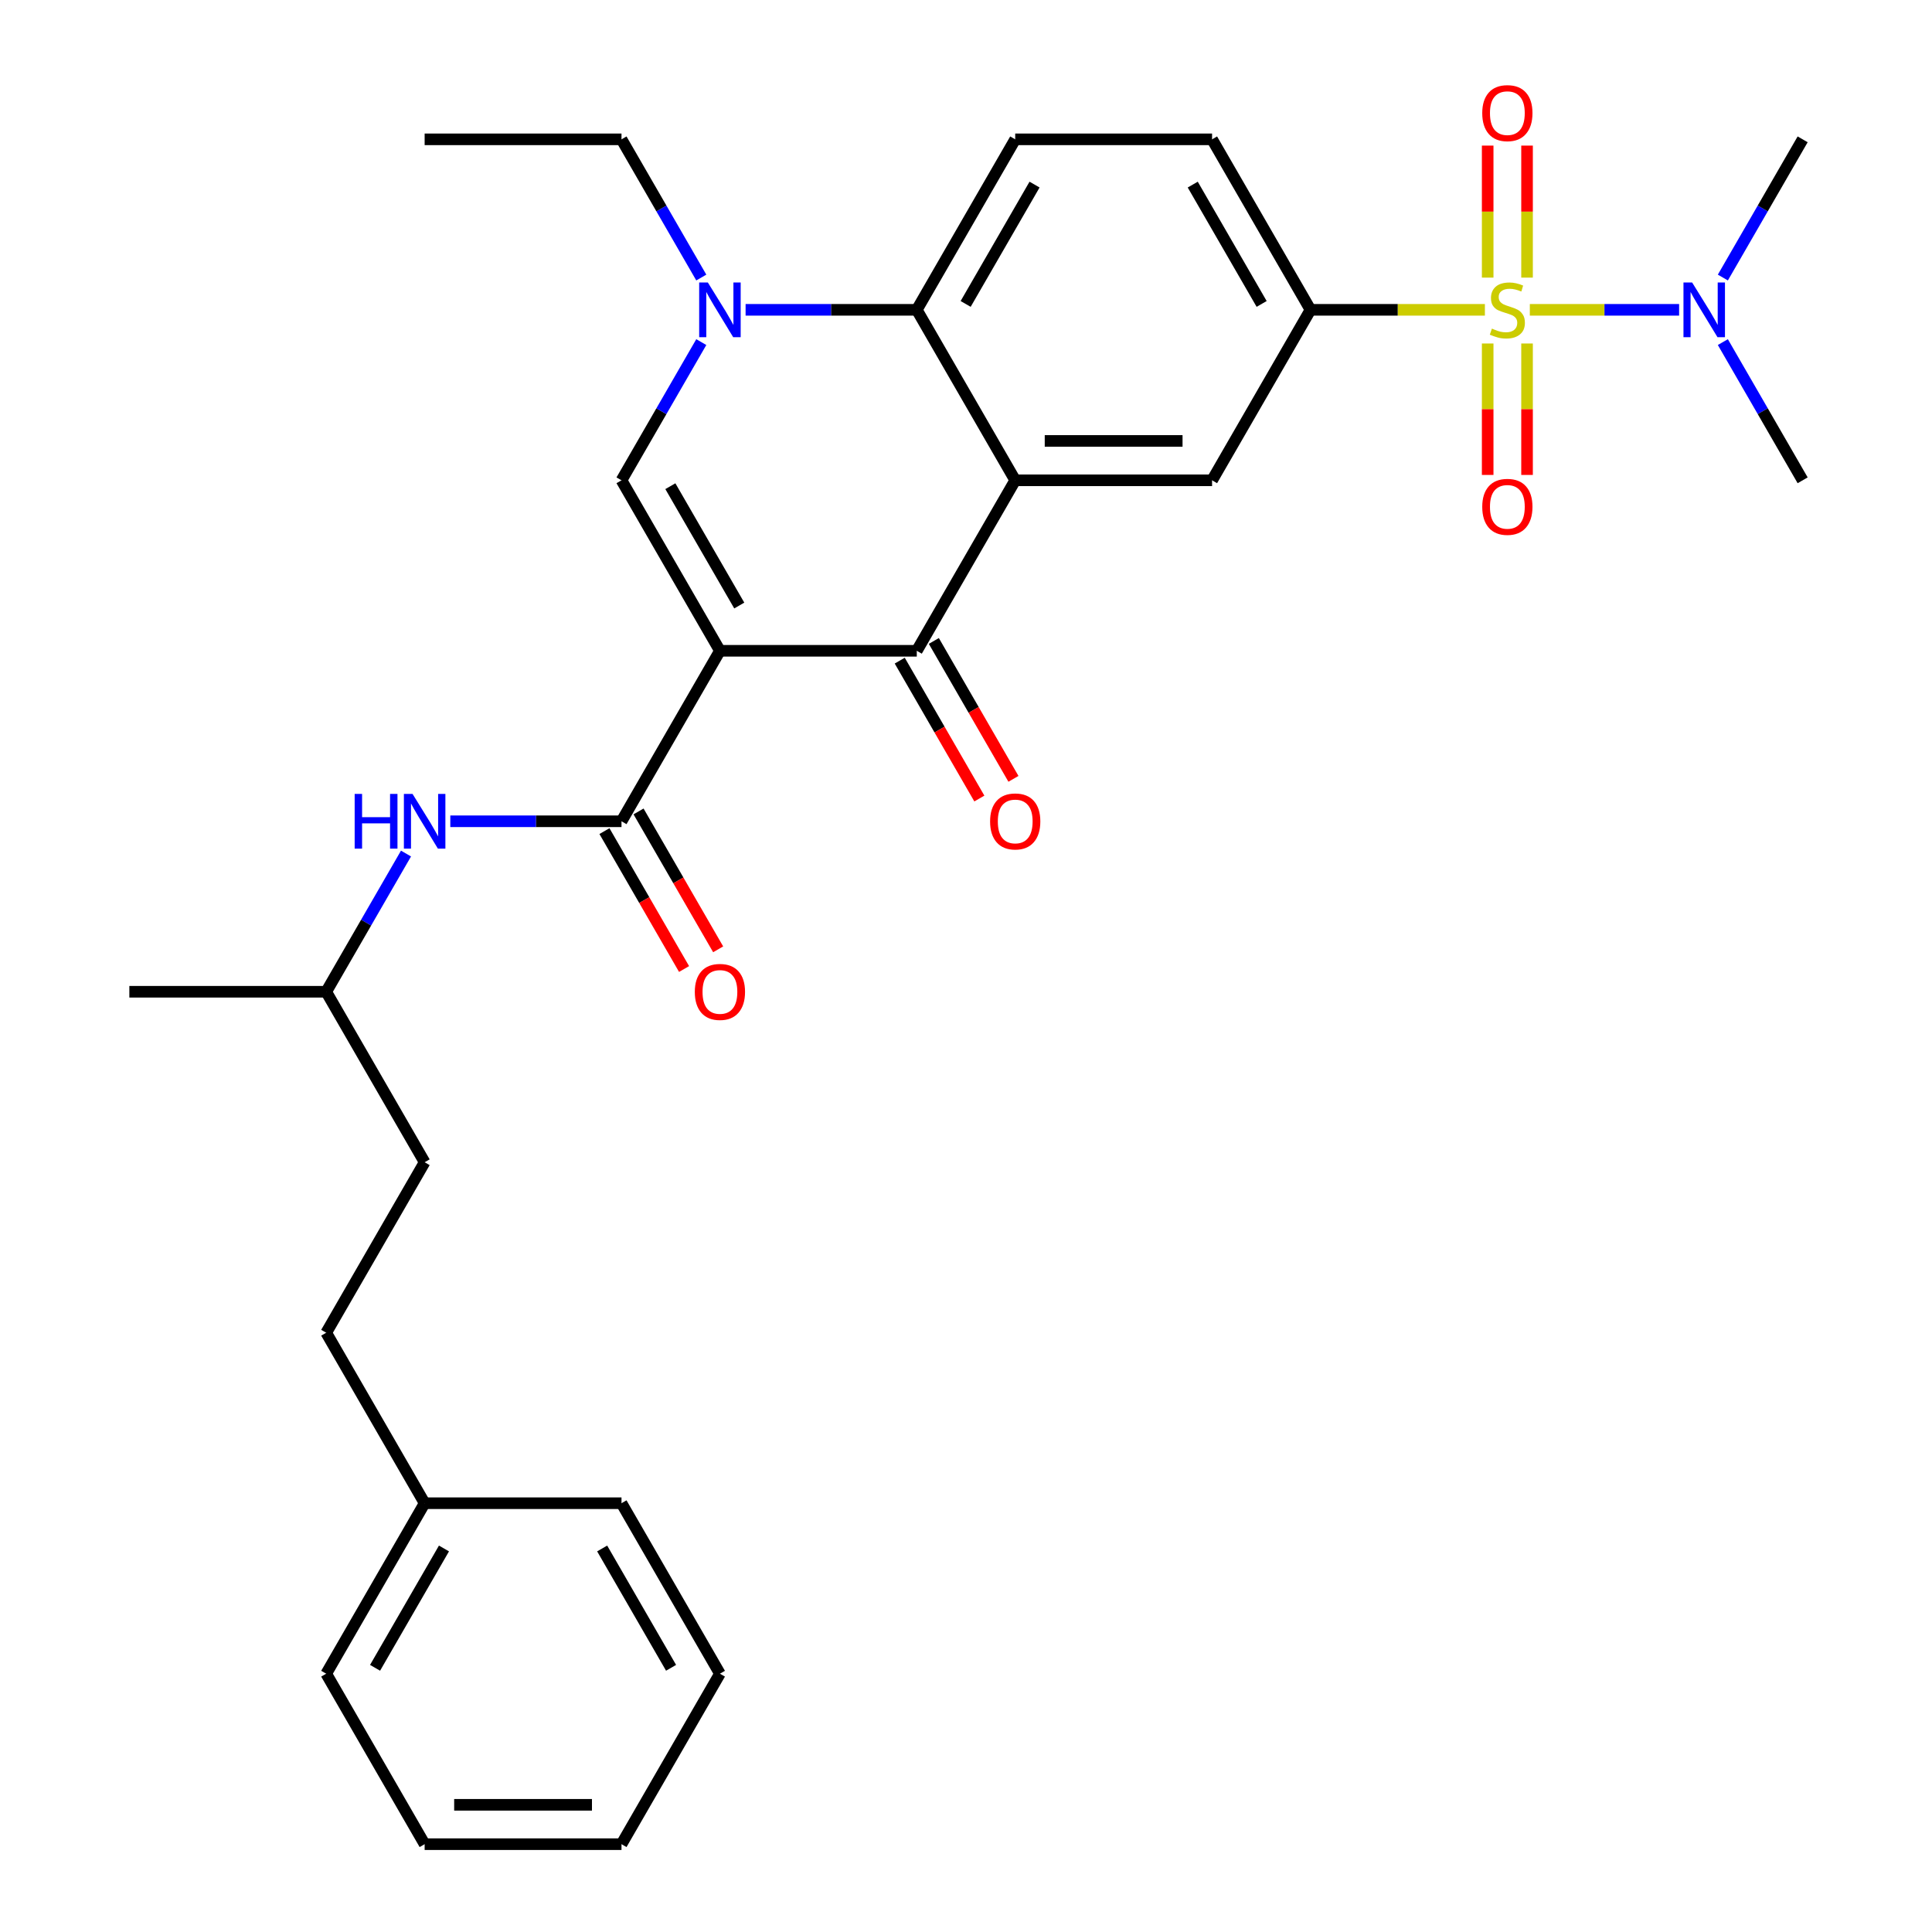 <?xml version='1.0' encoding='iso-8859-1'?>
<svg version='1.1' baseProfile='full'
              xmlns='http://www.w3.org/2000/svg'
                      xmlns:rdkit='http://www.rdkit.org/xml'
                      xmlns:xlink='http://www.w3.org/1999/xlink'
                  xml:space='preserve'
width='1000px' height='1000px' viewBox='0 0 1000 1000'>
<!-- END OF HEADER -->
<rect style='opacity:1.0;fill:#FFFFFF;stroke:none' width='1000' height='1000' x='0' y='0'> </rect>
<path class='bond-2' d='M 372.633,336.849 L 474.527,336.849' style='fill:none;fill-rule:evenodd;stroke:#000000;stroke-width:6px;stroke-linecap:butt;stroke-linejoin:miter;stroke-opacity:1' />
<path class='bond-3' d='M 372.633,336.849 L 321.686,248.606' style='fill:none;fill-rule:evenodd;stroke:#000000;stroke-width:6px;stroke-linecap:butt;stroke-linejoin:miter;stroke-opacity:1' />
<path class='bond-3' d='M 382.64,313.423 L 346.977,251.653' style='fill:none;fill-rule:evenodd;stroke:#000000;stroke-width:6px;stroke-linecap:butt;stroke-linejoin:miter;stroke-opacity:1' />
<path class='bond-5' d='M 372.633,336.849 L 321.686,425.091' style='fill:none;fill-rule:evenodd;stroke:#000000;stroke-width:6px;stroke-linecap:butt;stroke-linejoin:miter;stroke-opacity:1' />
<path class='bond-0' d='M 768.58,160.364 L 723.447,160.364' style='fill:none;fill-rule:evenodd;stroke:#CCCC00;stroke-width:6px;stroke-linecap:butt;stroke-linejoin:miter;stroke-opacity:1' />
<path class='bond-0' d='M 723.447,160.364 L 678.314,160.364' style='fill:none;fill-rule:evenodd;stroke:#000000;stroke-width:6px;stroke-linecap:butt;stroke-linejoin:miter;stroke-opacity:1' />
<path class='bond-9' d='M 791.835,160.364 L 830.469,160.364' style='fill:none;fill-rule:evenodd;stroke:#CCCC00;stroke-width:6px;stroke-linecap:butt;stroke-linejoin:miter;stroke-opacity:1' />
<path class='bond-9' d='M 830.469,160.364 L 869.104,160.364' style='fill:none;fill-rule:evenodd;stroke:#0000FF;stroke-width:6px;stroke-linecap:butt;stroke-linejoin:miter;stroke-opacity:1' />
<path class='bond-11' d='M 770.018,177.791 L 770.018,211.808' style='fill:none;fill-rule:evenodd;stroke:#CCCC00;stroke-width:6px;stroke-linecap:butt;stroke-linejoin:miter;stroke-opacity:1' />
<path class='bond-11' d='M 770.018,211.808 L 770.018,245.826' style='fill:none;fill-rule:evenodd;stroke:#FF0000;stroke-width:6px;stroke-linecap:butt;stroke-linejoin:miter;stroke-opacity:1' />
<path class='bond-11' d='M 790.397,177.791 L 790.397,211.808' style='fill:none;fill-rule:evenodd;stroke:#CCCC00;stroke-width:6px;stroke-linecap:butt;stroke-linejoin:miter;stroke-opacity:1' />
<path class='bond-11' d='M 790.397,211.808 L 790.397,245.826' style='fill:none;fill-rule:evenodd;stroke:#FF0000;stroke-width:6px;stroke-linecap:butt;stroke-linejoin:miter;stroke-opacity:1' />
<path class='bond-12' d='M 790.397,143.696 L 790.397,109.529' style='fill:none;fill-rule:evenodd;stroke:#CCCC00;stroke-width:6px;stroke-linecap:butt;stroke-linejoin:miter;stroke-opacity:1' />
<path class='bond-12' d='M 790.397,109.529 L 790.397,75.361' style='fill:none;fill-rule:evenodd;stroke:#FF0000;stroke-width:6px;stroke-linecap:butt;stroke-linejoin:miter;stroke-opacity:1' />
<path class='bond-12' d='M 770.018,143.696 L 770.018,109.529' style='fill:none;fill-rule:evenodd;stroke:#CCCC00;stroke-width:6px;stroke-linecap:butt;stroke-linejoin:miter;stroke-opacity:1' />
<path class='bond-12' d='M 770.018,109.529 L 770.018,75.361' style='fill:none;fill-rule:evenodd;stroke:#FF0000;stroke-width:6px;stroke-linecap:butt;stroke-linejoin:miter;stroke-opacity:1' />
<path class='bond-1' d='M 525.473,248.606 L 474.527,336.849' style='fill:none;fill-rule:evenodd;stroke:#000000;stroke-width:6px;stroke-linecap:butt;stroke-linejoin:miter;stroke-opacity:1' />
<path class='bond-8' d='M 525.473,248.606 L 627.367,248.606' style='fill:none;fill-rule:evenodd;stroke:#000000;stroke-width:6px;stroke-linecap:butt;stroke-linejoin:miter;stroke-opacity:1' />
<path class='bond-8' d='M 540.757,228.227 L 612.083,228.227' style='fill:none;fill-rule:evenodd;stroke:#000000;stroke-width:6px;stroke-linecap:butt;stroke-linejoin:miter;stroke-opacity:1' />
<path class='bond-31' d='M 525.473,248.606 L 474.527,160.364' style='fill:none;fill-rule:evenodd;stroke:#000000;stroke-width:6px;stroke-linecap:butt;stroke-linejoin:miter;stroke-opacity:1' />
<path class='bond-14' d='M 465.702,341.943 L 486.307,377.631' style='fill:none;fill-rule:evenodd;stroke:#000000;stroke-width:6px;stroke-linecap:butt;stroke-linejoin:miter;stroke-opacity:1' />
<path class='bond-14' d='M 486.307,377.631 L 506.911,413.318' style='fill:none;fill-rule:evenodd;stroke:#FF0000;stroke-width:6px;stroke-linecap:butt;stroke-linejoin:miter;stroke-opacity:1' />
<path class='bond-14' d='M 483.351,331.754 L 503.955,367.441' style='fill:none;fill-rule:evenodd;stroke:#000000;stroke-width:6px;stroke-linecap:butt;stroke-linejoin:miter;stroke-opacity:1' />
<path class='bond-14' d='M 503.955,367.441 L 524.559,403.129' style='fill:none;fill-rule:evenodd;stroke:#FF0000;stroke-width:6px;stroke-linecap:butt;stroke-linejoin:miter;stroke-opacity:1' />
<path class='bond-4' d='M 321.686,248.606 L 342.337,212.839' style='fill:none;fill-rule:evenodd;stroke:#000000;stroke-width:6px;stroke-linecap:butt;stroke-linejoin:miter;stroke-opacity:1' />
<path class='bond-4' d='M 342.337,212.839 L 362.987,177.071' style='fill:none;fill-rule:evenodd;stroke:#0000FF;stroke-width:6px;stroke-linecap:butt;stroke-linejoin:miter;stroke-opacity:1' />
<path class='bond-6' d='M 385.92,160.364 L 430.223,160.364' style='fill:none;fill-rule:evenodd;stroke:#0000FF;stroke-width:6px;stroke-linecap:butt;stroke-linejoin:miter;stroke-opacity:1' />
<path class='bond-6' d='M 430.223,160.364 L 474.527,160.364' style='fill:none;fill-rule:evenodd;stroke:#000000;stroke-width:6px;stroke-linecap:butt;stroke-linejoin:miter;stroke-opacity:1' />
<path class='bond-17' d='M 362.987,143.656 L 342.337,107.889' style='fill:none;fill-rule:evenodd;stroke:#0000FF;stroke-width:6px;stroke-linecap:butt;stroke-linejoin:miter;stroke-opacity:1' />
<path class='bond-17' d='M 342.337,107.889 L 321.686,72.121' style='fill:none;fill-rule:evenodd;stroke:#000000;stroke-width:6px;stroke-linecap:butt;stroke-linejoin:miter;stroke-opacity:1' />
<path class='bond-10' d='M 321.686,425.091 L 277.383,425.091' style='fill:none;fill-rule:evenodd;stroke:#000000;stroke-width:6px;stroke-linecap:butt;stroke-linejoin:miter;stroke-opacity:1' />
<path class='bond-10' d='M 277.383,425.091 L 233.08,425.091' style='fill:none;fill-rule:evenodd;stroke:#0000FF;stroke-width:6px;stroke-linecap:butt;stroke-linejoin:miter;stroke-opacity:1' />
<path class='bond-15' d='M 312.862,430.186 L 333.466,465.873' style='fill:none;fill-rule:evenodd;stroke:#000000;stroke-width:6px;stroke-linecap:butt;stroke-linejoin:miter;stroke-opacity:1' />
<path class='bond-15' d='M 333.466,465.873 L 354.07,501.561' style='fill:none;fill-rule:evenodd;stroke:#FF0000;stroke-width:6px;stroke-linecap:butt;stroke-linejoin:miter;stroke-opacity:1' />
<path class='bond-15' d='M 330.51,419.996 L 351.115,455.684' style='fill:none;fill-rule:evenodd;stroke:#000000;stroke-width:6px;stroke-linecap:butt;stroke-linejoin:miter;stroke-opacity:1' />
<path class='bond-15' d='M 351.115,455.684 L 371.719,491.371' style='fill:none;fill-rule:evenodd;stroke:#FF0000;stroke-width:6px;stroke-linecap:butt;stroke-linejoin:miter;stroke-opacity:1' />
<path class='bond-13' d='M 474.527,160.364 L 525.473,72.121' style='fill:none;fill-rule:evenodd;stroke:#000000;stroke-width:6px;stroke-linecap:butt;stroke-linejoin:miter;stroke-opacity:1' />
<path class='bond-13' d='M 499.817,157.317 L 535.48,95.547' style='fill:none;fill-rule:evenodd;stroke:#000000;stroke-width:6px;stroke-linecap:butt;stroke-linejoin:miter;stroke-opacity:1' />
<path class='bond-7' d='M 678.314,160.364 L 627.367,248.606' style='fill:none;fill-rule:evenodd;stroke:#000000;stroke-width:6px;stroke-linecap:butt;stroke-linejoin:miter;stroke-opacity:1' />
<path class='bond-32' d='M 678.314,160.364 L 627.367,72.121' style='fill:none;fill-rule:evenodd;stroke:#000000;stroke-width:6px;stroke-linecap:butt;stroke-linejoin:miter;stroke-opacity:1' />
<path class='bond-32' d='M 653.023,157.317 L 617.36,95.547' style='fill:none;fill-rule:evenodd;stroke:#000000;stroke-width:6px;stroke-linecap:butt;stroke-linejoin:miter;stroke-opacity:1' />
<path class='bond-22' d='M 891.747,143.656 L 912.397,107.889' style='fill:none;fill-rule:evenodd;stroke:#0000FF;stroke-width:6px;stroke-linecap:butt;stroke-linejoin:miter;stroke-opacity:1' />
<path class='bond-22' d='M 912.397,107.889 L 933.048,72.121' style='fill:none;fill-rule:evenodd;stroke:#000000;stroke-width:6px;stroke-linecap:butt;stroke-linejoin:miter;stroke-opacity:1' />
<path class='bond-23' d='M 891.747,177.071 L 912.397,212.839' style='fill:none;fill-rule:evenodd;stroke:#0000FF;stroke-width:6px;stroke-linecap:butt;stroke-linejoin:miter;stroke-opacity:1' />
<path class='bond-23' d='M 912.397,212.839 L 933.048,248.606' style='fill:none;fill-rule:evenodd;stroke:#000000;stroke-width:6px;stroke-linecap:butt;stroke-linejoin:miter;stroke-opacity:1' />
<path class='bond-18' d='M 210.147,441.798 L 189.496,477.566' style='fill:none;fill-rule:evenodd;stroke:#0000FF;stroke-width:6px;stroke-linecap:butt;stroke-linejoin:miter;stroke-opacity:1' />
<path class='bond-18' d='M 189.496,477.566 L 168.846,513.333' style='fill:none;fill-rule:evenodd;stroke:#000000;stroke-width:6px;stroke-linecap:butt;stroke-linejoin:miter;stroke-opacity:1' />
<path class='bond-16' d='M 525.473,72.121 L 627.367,72.121' style='fill:none;fill-rule:evenodd;stroke:#000000;stroke-width:6px;stroke-linecap:butt;stroke-linejoin:miter;stroke-opacity:1' />
<path class='bond-26' d='M 321.686,72.121 L 219.793,72.121' style='fill:none;fill-rule:evenodd;stroke:#000000;stroke-width:6px;stroke-linecap:butt;stroke-linejoin:miter;stroke-opacity:1' />
<path class='bond-20' d='M 168.846,513.333 L 219.793,601.576' style='fill:none;fill-rule:evenodd;stroke:#000000;stroke-width:6px;stroke-linecap:butt;stroke-linejoin:miter;stroke-opacity:1' />
<path class='bond-27' d='M 168.846,513.333 L 66.952,513.333' style='fill:none;fill-rule:evenodd;stroke:#000000;stroke-width:6px;stroke-linecap:butt;stroke-linejoin:miter;stroke-opacity:1' />
<path class='bond-19' d='M 168.846,689.818 L 219.793,601.576' style='fill:none;fill-rule:evenodd;stroke:#000000;stroke-width:6px;stroke-linecap:butt;stroke-linejoin:miter;stroke-opacity:1' />
<path class='bond-21' d='M 168.846,689.818 L 219.793,778.061' style='fill:none;fill-rule:evenodd;stroke:#000000;stroke-width:6px;stroke-linecap:butt;stroke-linejoin:miter;stroke-opacity:1' />
<path class='bond-24' d='M 219.793,778.061 L 168.846,866.303' style='fill:none;fill-rule:evenodd;stroke:#000000;stroke-width:6px;stroke-linecap:butt;stroke-linejoin:miter;stroke-opacity:1' />
<path class='bond-24' d='M 229.799,801.486 L 194.136,863.256' style='fill:none;fill-rule:evenodd;stroke:#000000;stroke-width:6px;stroke-linecap:butt;stroke-linejoin:miter;stroke-opacity:1' />
<path class='bond-25' d='M 219.793,778.061 L 321.686,778.061' style='fill:none;fill-rule:evenodd;stroke:#000000;stroke-width:6px;stroke-linecap:butt;stroke-linejoin:miter;stroke-opacity:1' />
<path class='bond-29' d='M 168.846,866.303 L 219.793,954.545' style='fill:none;fill-rule:evenodd;stroke:#000000;stroke-width:6px;stroke-linecap:butt;stroke-linejoin:miter;stroke-opacity:1' />
<path class='bond-28' d='M 321.686,778.061 L 372.633,866.303' style='fill:none;fill-rule:evenodd;stroke:#000000;stroke-width:6px;stroke-linecap:butt;stroke-linejoin:miter;stroke-opacity:1' />
<path class='bond-28' d='M 311.68,801.486 L 347.343,863.256' style='fill:none;fill-rule:evenodd;stroke:#000000;stroke-width:6px;stroke-linecap:butt;stroke-linejoin:miter;stroke-opacity:1' />
<path class='bond-30' d='M 372.633,866.303 L 321.686,954.545' style='fill:none;fill-rule:evenodd;stroke:#000000;stroke-width:6px;stroke-linecap:butt;stroke-linejoin:miter;stroke-opacity:1' />
<path class='bond-33' d='M 219.793,954.545 L 321.686,954.545' style='fill:none;fill-rule:evenodd;stroke:#000000;stroke-width:6px;stroke-linecap:butt;stroke-linejoin:miter;stroke-opacity:1' />
<path class='bond-33' d='M 235.077,934.167 L 306.402,934.167' style='fill:none;fill-rule:evenodd;stroke:#000000;stroke-width:6px;stroke-linecap:butt;stroke-linejoin:miter;stroke-opacity:1' />
<path  class='atom-1' d='M 772.207 170.084
Q 772.527 170.204, 773.847 170.764
Q 775.167 171.324, 776.607 171.684
Q 778.087 172.004, 779.527 172.004
Q 782.207 172.004, 783.767 170.724
Q 785.327 169.404, 785.327 167.124
Q 785.327 165.564, 784.527 164.604
Q 783.767 163.644, 782.567 163.124
Q 781.367 162.604, 779.367 162.004
Q 776.847 161.244, 775.327 160.524
Q 773.847 159.804, 772.767 158.284
Q 771.727 156.764, 771.727 154.204
Q 771.727 150.644, 774.127 148.444
Q 776.567 146.244, 781.367 146.244
Q 784.647 146.244, 788.367 147.804
L 787.447 150.884
Q 784.047 149.484, 781.487 149.484
Q 778.727 149.484, 777.207 150.644
Q 775.687 151.764, 775.727 153.724
Q 775.727 155.244, 776.487 156.164
Q 777.287 157.084, 778.407 157.604
Q 779.567 158.124, 781.487 158.724
Q 784.047 159.524, 785.567 160.324
Q 787.087 161.124, 788.167 162.764
Q 789.287 164.364, 789.287 167.124
Q 789.287 171.044, 786.647 173.164
Q 784.047 175.244, 779.687 175.244
Q 777.167 175.244, 775.247 174.684
Q 773.367 174.164, 771.127 173.244
L 772.207 170.084
' fill='#CCCC00'/>
<path  class='atom-5' d='M 366.373 146.204
L 375.653 161.204
Q 376.573 162.684, 378.053 165.364
Q 379.533 168.044, 379.613 168.204
L 379.613 146.204
L 383.373 146.204
L 383.373 174.524
L 379.493 174.524
L 369.533 158.124
Q 368.373 156.204, 367.133 154.004
Q 365.933 151.804, 365.573 151.124
L 365.573 174.524
L 361.893 174.524
L 361.893 146.204
L 366.373 146.204
' fill='#0000FF'/>
<path  class='atom-10' d='M 875.841 146.204
L 885.121 161.204
Q 886.041 162.684, 887.521 165.364
Q 889.001 168.044, 889.081 168.204
L 889.081 146.204
L 892.841 146.204
L 892.841 174.524
L 888.961 174.524
L 879.001 158.124
Q 877.841 156.204, 876.601 154.004
Q 875.401 151.804, 875.041 151.124
L 875.041 174.524
L 871.361 174.524
L 871.361 146.204
L 875.841 146.204
' fill='#0000FF'/>
<path  class='atom-11' d='M 183.573 410.931
L 187.413 410.931
L 187.413 422.971
L 201.893 422.971
L 201.893 410.931
L 205.733 410.931
L 205.733 439.251
L 201.893 439.251
L 201.893 426.171
L 187.413 426.171
L 187.413 439.251
L 183.573 439.251
L 183.573 410.931
' fill='#0000FF'/>
<path  class='atom-11' d='M 213.533 410.931
L 222.813 425.931
Q 223.733 427.411, 225.213 430.091
Q 226.693 432.771, 226.773 432.931
L 226.773 410.931
L 230.533 410.931
L 230.533 439.251
L 226.653 439.251
L 216.693 422.851
Q 215.533 420.931, 214.293 418.731
Q 213.093 416.531, 212.733 415.851
L 212.733 439.251
L 209.053 439.251
L 209.053 410.931
L 213.533 410.931
' fill='#0000FF'/>
<path  class='atom-12' d='M 767.207 262.337
Q 767.207 255.537, 770.567 251.737
Q 773.927 247.937, 780.207 247.937
Q 786.487 247.937, 789.847 251.737
Q 793.207 255.537, 793.207 262.337
Q 793.207 269.217, 789.807 273.137
Q 786.407 277.017, 780.207 277.017
Q 773.967 277.017, 770.567 273.137
Q 767.207 269.257, 767.207 262.337
M 780.207 273.817
Q 784.527 273.817, 786.847 270.937
Q 789.207 268.017, 789.207 262.337
Q 789.207 256.777, 786.847 253.977
Q 784.527 251.137, 780.207 251.137
Q 775.887 251.137, 773.527 253.937
Q 771.207 256.737, 771.207 262.337
Q 771.207 268.057, 773.527 270.937
Q 775.887 273.817, 780.207 273.817
' fill='#FF0000'/>
<path  class='atom-13' d='M 767.207 58.55
Q 767.207 51.75, 770.567 47.95
Q 773.927 44.15, 780.207 44.15
Q 786.487 44.15, 789.847 47.95
Q 793.207 51.75, 793.207 58.55
Q 793.207 65.43, 789.807 69.35
Q 786.407 73.23, 780.207 73.23
Q 773.967 73.23, 770.567 69.35
Q 767.207 65.47, 767.207 58.55
M 780.207 70.03
Q 784.527 70.03, 786.847 67.15
Q 789.207 64.23, 789.207 58.55
Q 789.207 52.99, 786.847 50.19
Q 784.527 47.35, 780.207 47.35
Q 775.887 47.35, 773.527 50.15
Q 771.207 52.95, 771.207 58.55
Q 771.207 64.27, 773.527 67.15
Q 775.887 70.03, 780.207 70.03
' fill='#FF0000'/>
<path  class='atom-15' d='M 512.473 425.171
Q 512.473 418.371, 515.833 414.571
Q 519.193 410.771, 525.473 410.771
Q 531.753 410.771, 535.113 414.571
Q 538.473 418.371, 538.473 425.171
Q 538.473 432.051, 535.073 435.971
Q 531.673 439.851, 525.473 439.851
Q 519.233 439.851, 515.833 435.971
Q 512.473 432.091, 512.473 425.171
M 525.473 436.651
Q 529.793 436.651, 532.113 433.771
Q 534.473 430.851, 534.473 425.171
Q 534.473 419.611, 532.113 416.811
Q 529.793 413.971, 525.473 413.971
Q 521.153 413.971, 518.793 416.771
Q 516.473 419.571, 516.473 425.171
Q 516.473 430.891, 518.793 433.771
Q 521.153 436.651, 525.473 436.651
' fill='#FF0000'/>
<path  class='atom-16' d='M 359.633 513.413
Q 359.633 506.613, 362.993 502.813
Q 366.353 499.013, 372.633 499.013
Q 378.913 499.013, 382.273 502.813
Q 385.633 506.613, 385.633 513.413
Q 385.633 520.293, 382.233 524.213
Q 378.833 528.093, 372.633 528.093
Q 366.393 528.093, 362.993 524.213
Q 359.633 520.333, 359.633 513.413
M 372.633 524.893
Q 376.953 524.893, 379.273 522.013
Q 381.633 519.093, 381.633 513.413
Q 381.633 507.853, 379.273 505.053
Q 376.953 502.213, 372.633 502.213
Q 368.313 502.213, 365.953 505.013
Q 363.633 507.813, 363.633 513.413
Q 363.633 519.133, 365.953 522.013
Q 368.313 524.893, 372.633 524.893
' fill='#FF0000'/>
</svg>
